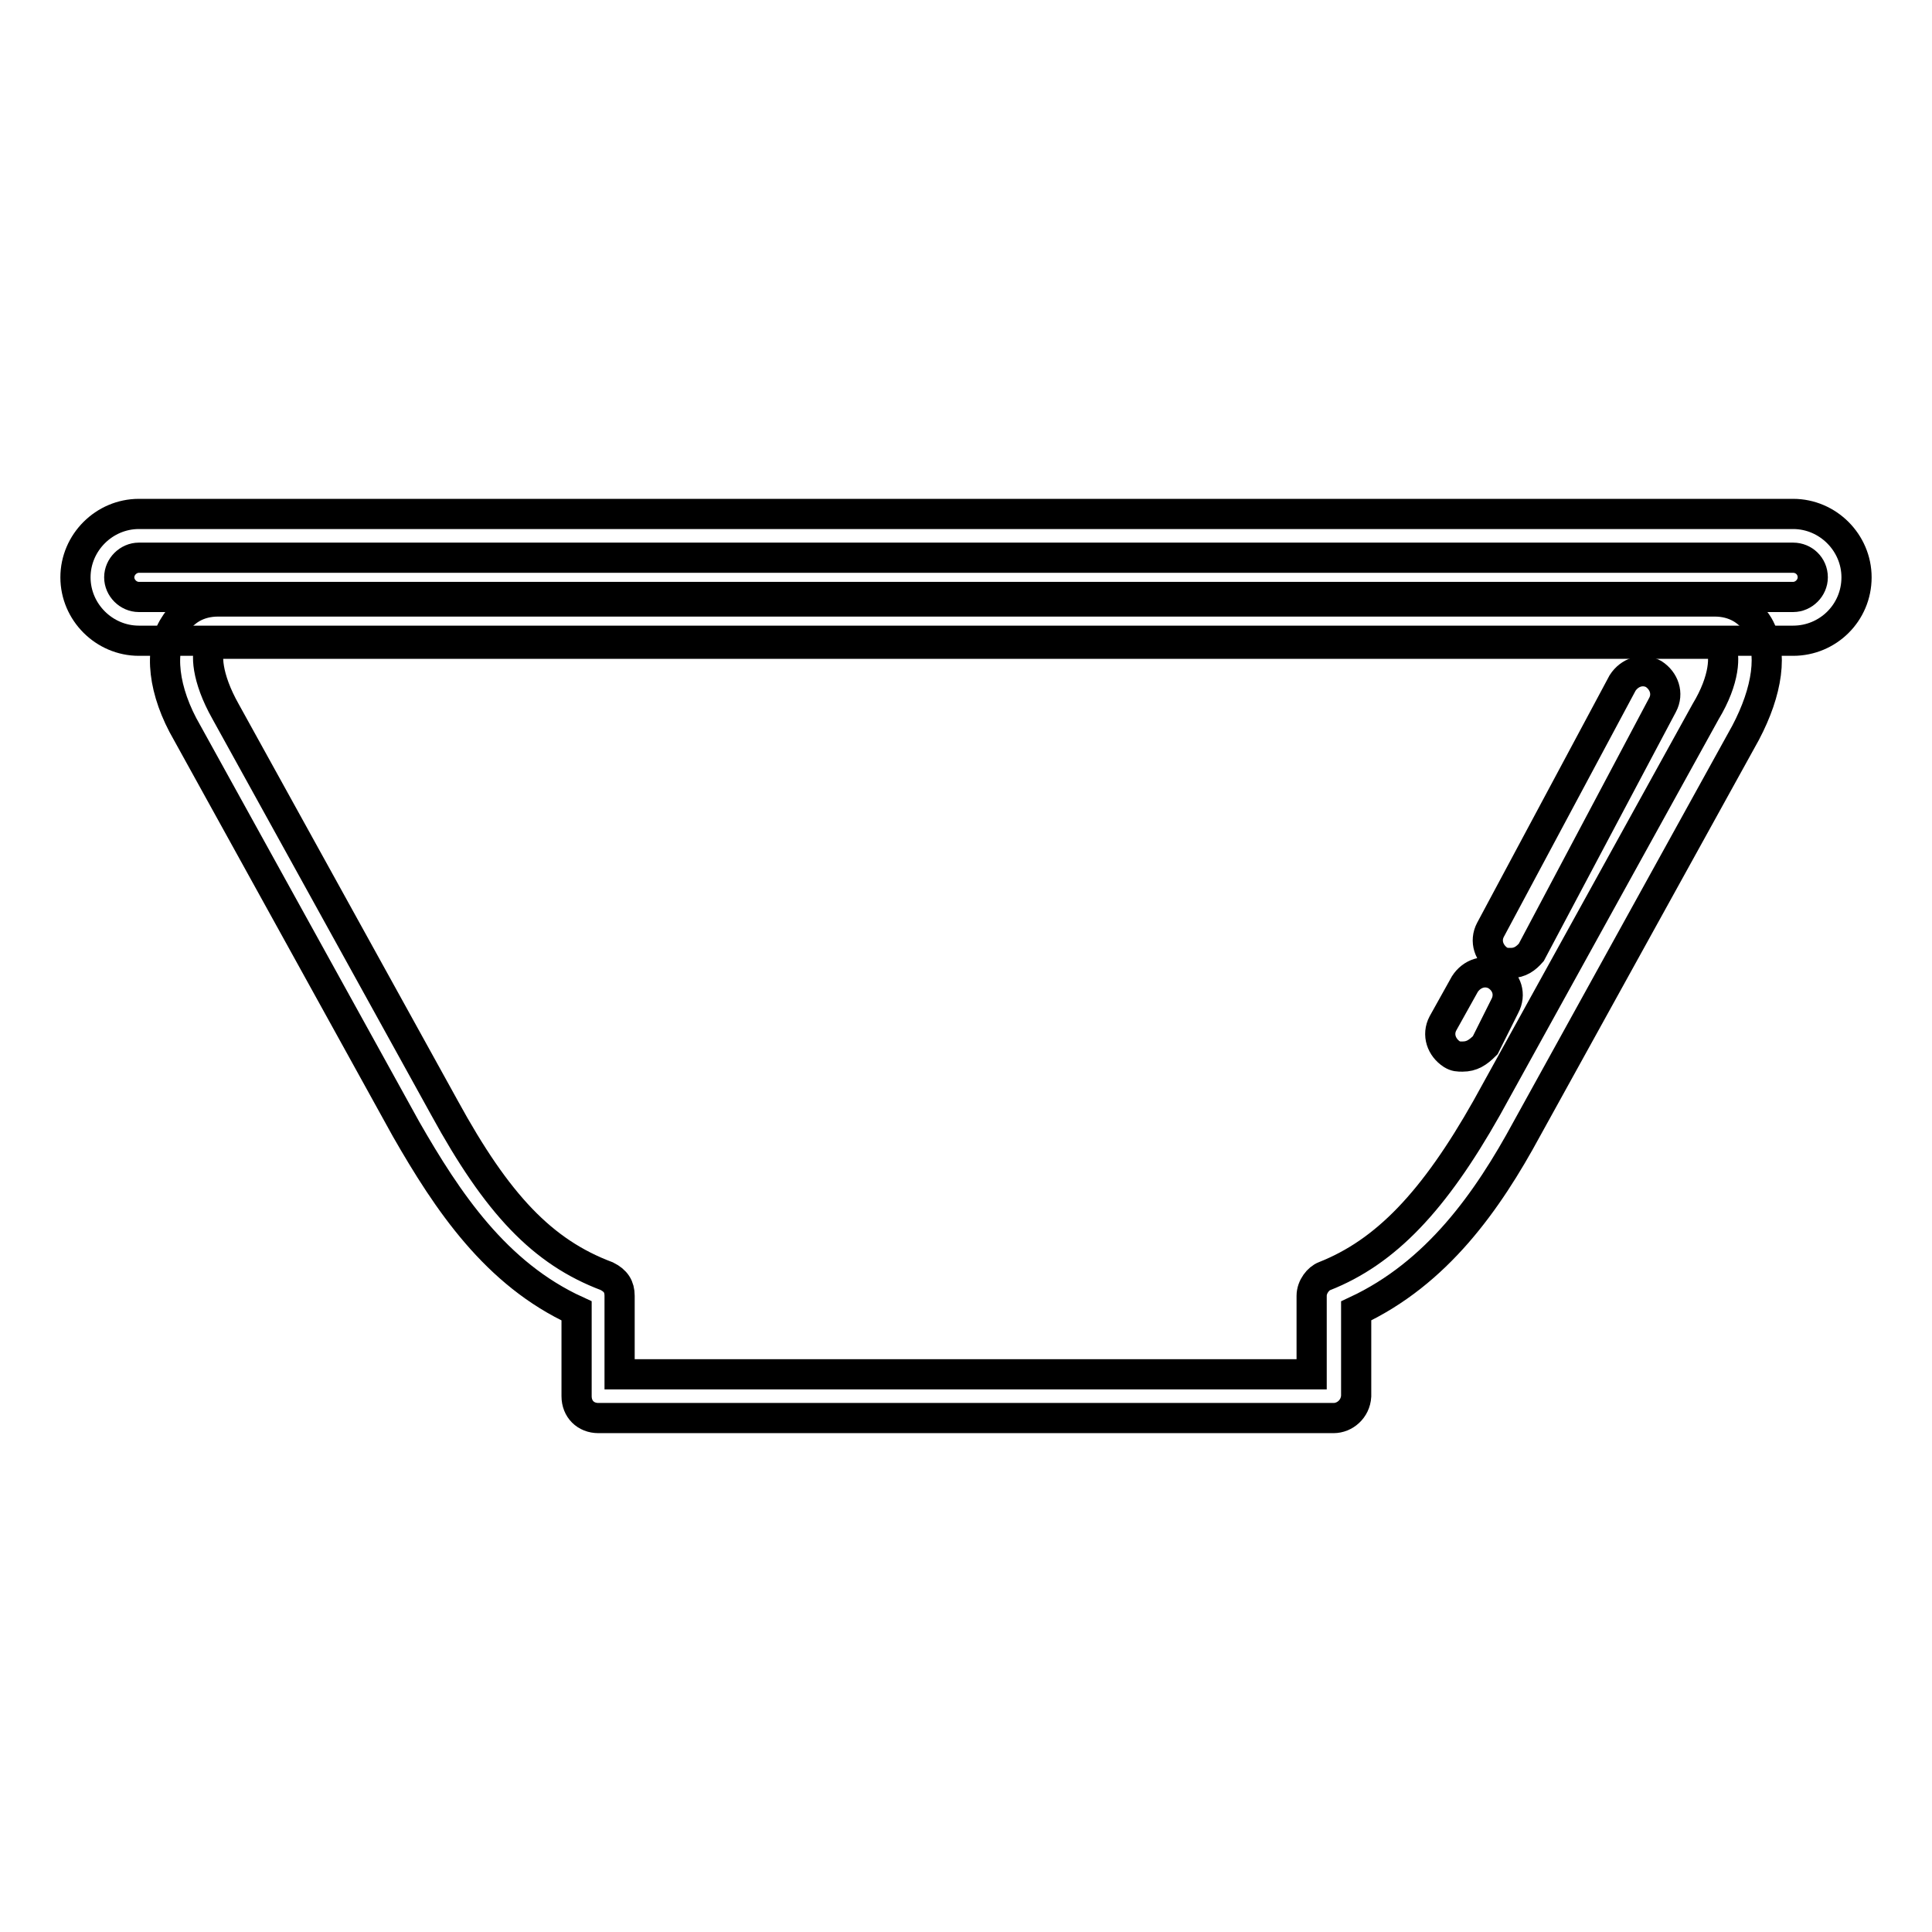 <?xml version="1.0" encoding="utf-8"?>
<!-- Svg Vector Icons : http://www.onlinewebfonts.com/icon -->
<!DOCTYPE svg PUBLIC "-//W3C//DTD SVG 1.1//EN" "http://www.w3.org/Graphics/SVG/1.1/DTD/svg11.dtd">
<svg version="1.1" xmlns="http://www.w3.org/2000/svg" xmlns:xlink="http://www.w3.org/1999/xlink" x="0px" y="0px" viewBox="0 0 256 256" enable-background="new 0 0 256 256" xml:space="preserve">
<g> <path stroke-width="4" fill-opacity="0" stroke="#000000"  d="M237.6,84.9H18.4c-4.6,0-8.4-3.8-8.4-8.4c0-4.6,3.8-8.4,8.4-8.4h219.2c4.6,0,8.4,3.8,8.4,8.4 C246,81.2,242.2,84.9,237.6,84.9z M18.4,73.9c-1.4,0-2.6,1.2-2.6,2.6c0,1.4,1.2,2.6,2.6,2.6h219.2c1.4,0,2.6-1.2,2.6-2.6 c0-1.5-1.2-2.6-2.6-2.6H18.4L18.4,73.9z"/> <path stroke-width="4" fill-opacity="0" stroke="#000000"  d="M176.7,187.9H79.3c-1.7,0-2.9-1.2-2.9-2.9v-11.3c-10.7-4.9-17.1-14.5-22.6-24.1l-29-52.5 c-3.2-5.5-3.8-11-1.7-14.2c1.2-2,3.2-3.2,5.8-3.2h198.3c2.6,0,4.6,1.2,5.8,3.2c2,3.5,1.2,8.7-1.7,14.2l-29,52.5 c-5.2,9.6-11.9,19.1-22.6,24.1V185C179.6,186.7,178.2,187.9,176.7,187.9L176.7,187.9z M82.2,182.1h91.6v-10.4 c0-1.2,0.9-2.3,1.7-2.6c8.1-3.2,14.5-9.9,21.5-22.3l29-52.5c2.6-4.3,2.6-7.5,2-8.7c0-0.3-0.3-0.3-0.9-0.3H28.8 c-0.6,0-0.9,0.3-0.9,0.3c-0.6,0.9-0.6,4.1,2,8.7l29,52.5c7,12.8,13,19.1,21.5,22.3c1.2,0.6,1.7,1.4,1.7,2.6V182.1z"/> <path stroke-width="4" fill-opacity="0" stroke="#000000"  d="M200.2,127.6c-0.6,0-0.9,0-1.5-0.3c-1.4-0.9-2-2.6-1.2-4.1L215,90.5c0.9-1.4,2.6-2,4.1-1.2 c1.4,0.9,2,2.6,1.2,4.1l-17.4,32.8C202.2,127,201.4,127.6,200.2,127.6L200.2,127.6z M193.8,140c-0.6,0-0.9,0-1.4-0.3 c-1.4-0.9-2-2.6-1.2-4.1l2.9-5.2c0.9-1.4,2.6-2,4.1-1.2c1.5,0.9,2,2.6,1.2,4.1l-2.6,5.2C195.8,139.5,195,140,193.8,140L193.8,140z" /></g>
</svg>